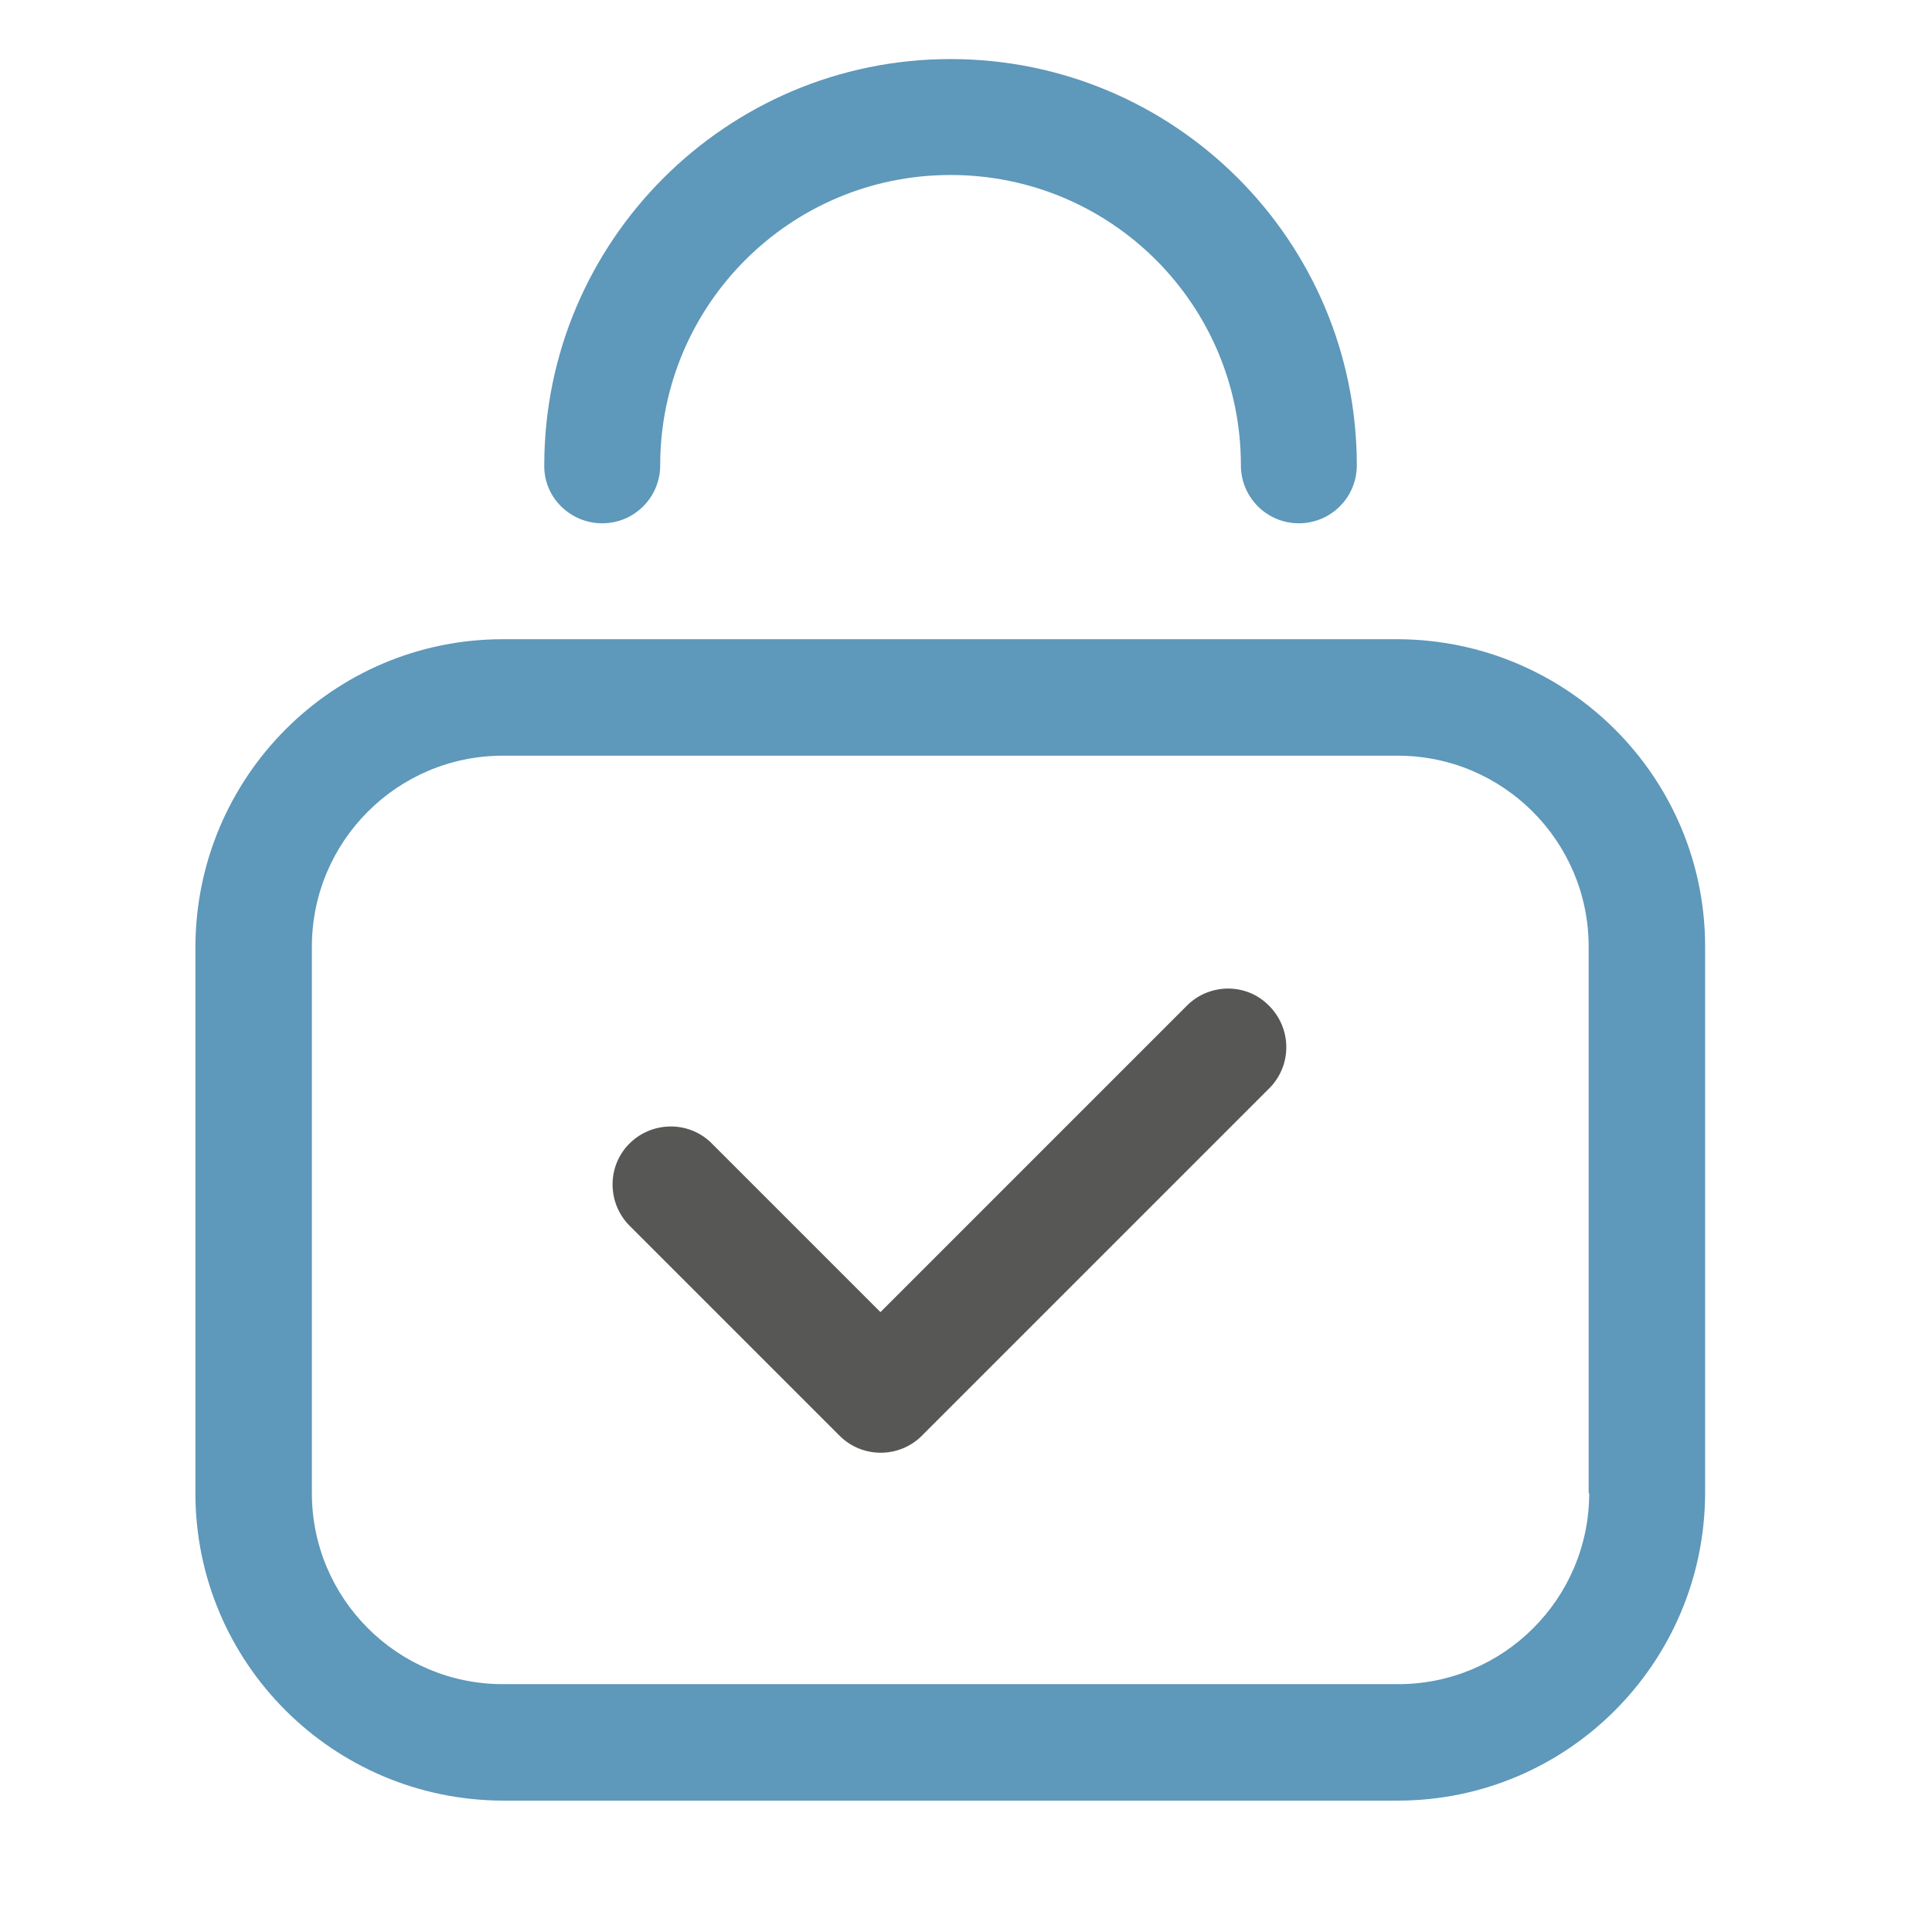 <svg xmlns="http://www.w3.org/2000/svg" xmlns:xlink="http://www.w3.org/1999/xlink" id="Calque_1" x="0px" y="0px" viewBox="0 0 350 350" style="enable-background:new 0 0 350 350;" xml:space="preserve"><style type="text/css">	.st0{clip-path:url(#SVGID_00000159441735803123094340000002212085500608378010_);fill:#5E98BA;}	.st1{clip-path:url(#SVGID_00000159441735803123094340000002212085500608378010_);fill:#575756;}</style><g>	<defs>		<rect id="SVGID_1_" x="35.4" y="10.7" width="273.5" height="315.5"></rect>	</defs>	<clipPath id="SVGID_00000121975622360388455780000005925983496583544969_">		<use xlink:href="#SVGID_1_" style="overflow:visible;"></use>	</clipPath>	<path style="clip-path:url(#SVGID_00000121975622360388455780000005925983496583544969_);fill:#5E98BA;" d="M287.9,270.5  c0,19.1-15.5,34.6-34.6,34.6H91.1c-19.1,0-34.6-15.5-34.6-34.6v-99c0-19.1,15.5-34.6,34.6-34.6h162.1c19.1,0,34.6,15.5,34.6,34.6  V270.5z M253.2,115.8H91.1c-30.7,0-55.6,24.9-55.7,55.7v99c0,30.7,24.9,55.6,55.7,55.7h162.1c30.7,0,55.6-24.9,55.7-55.7v-99  C308.9,140.8,284,115.9,253.2,115.8"></path>	<path style="clip-path:url(#SVGID_00000121975622360388455780000005925983496583544969_);fill:#5E98BA;" d="M109.1,94.8  c5.8,0,10.5-4.7,10.5-10.5c0-29,23.5-52.6,52.6-52.6s52.6,23.5,52.6,52.6c0,5.8,4.7,10.5,10.5,10.5c5.8,0,10.5-4.7,10.5-10.5  c0-40.7-33-73.6-73.6-73.6s-73.6,33-73.6,73.6C98.5,90.1,103.3,94.8,109.1,94.8"></path>	<path style="clip-path:url(#SVGID_00000121975622360388455780000005925983496583544969_);fill:#575756;" d="M215.2,182l-55.7,55.7  l-30.4-30.4c-4-4.2-10.7-4.3-14.9-0.3c-4.2,4-4.3,10.7-0.3,14.9c0.1,0.1,0.2,0.2,0.3,0.3l37.9,37.9c4.1,4.1,10.8,4.1,14.9,0  l63.1-63.1c4-4.2,3.9-10.8-0.3-14.9C225.8,178.1,219.3,178.1,215.2,182"></path></g></svg>